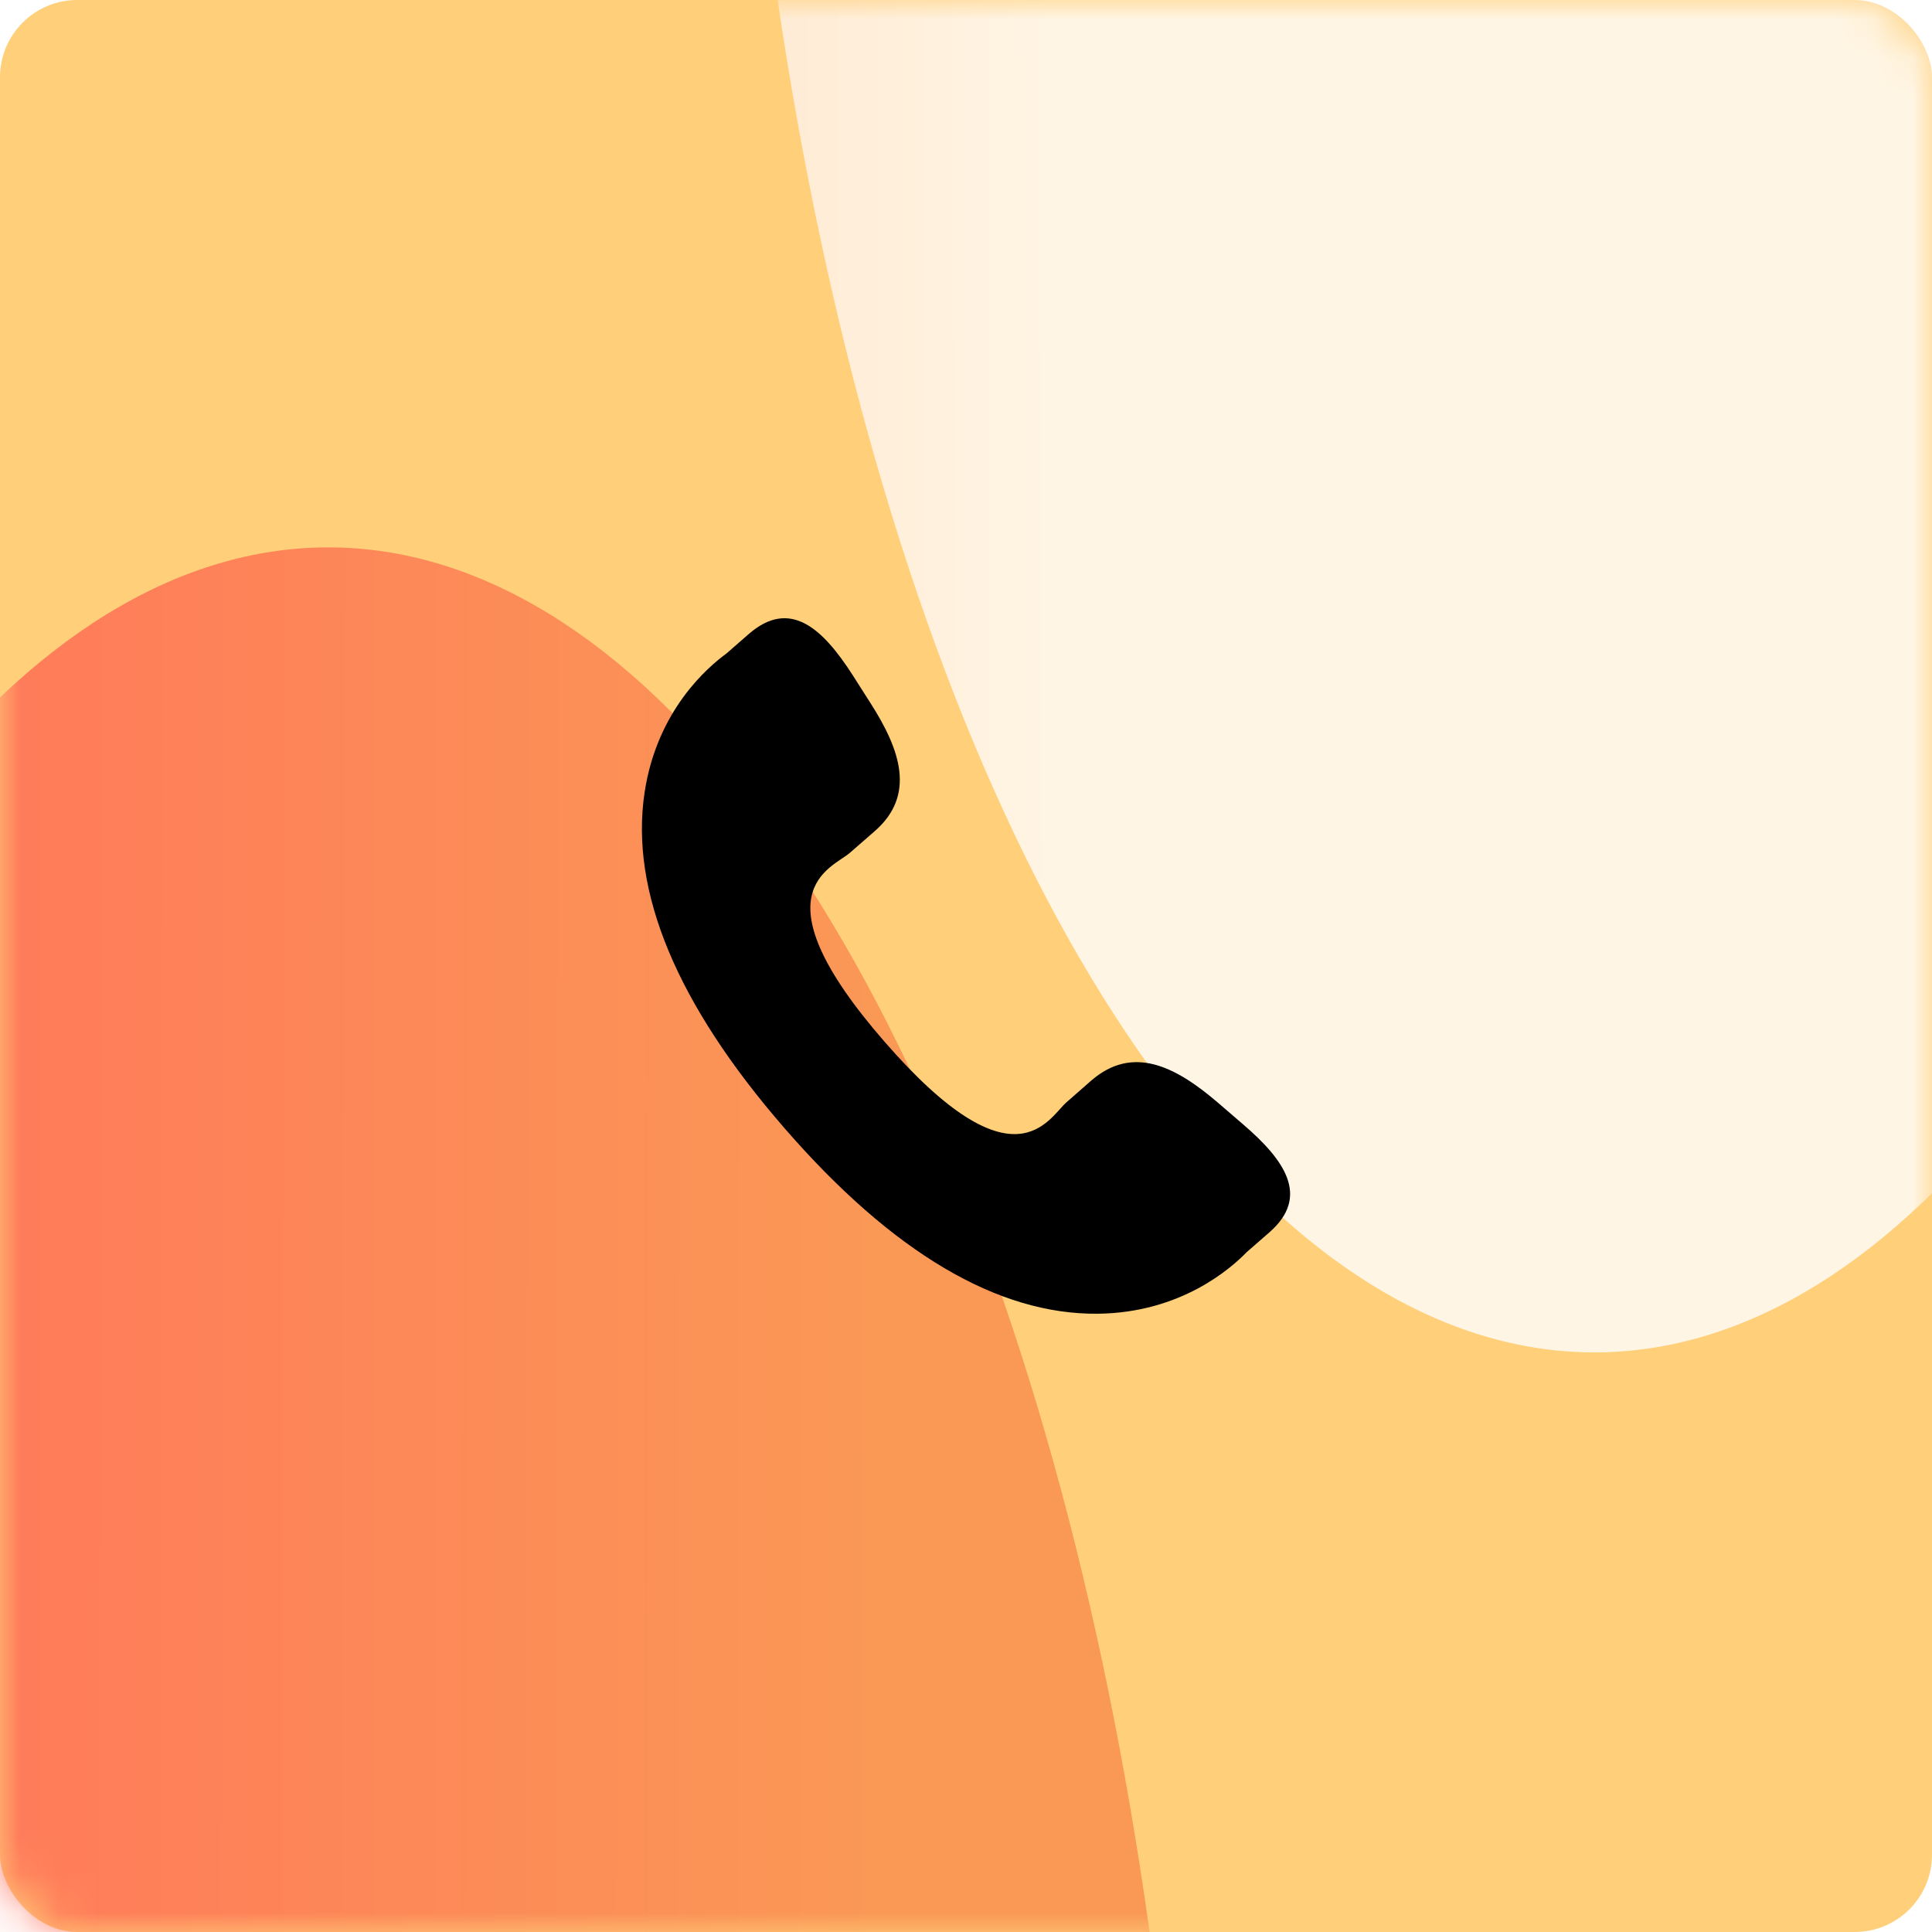 <svg width="50" height="50" viewBox="0 0 50 50" fill="none" xmlns="http://www.w3.org/2000/svg">
<rect width="50" height="50" rx="2" fill="#FFCF7A"/>
<mask id="mask0_71_308" style="mask-type:alpha" maskUnits="userSpaceOnUse" x="-1" y="0" width="51" height="50">
<rect x="-0" width="50.001" height="50" rx="2" fill="#ECCF94"/>
</mask>
<g mask="url(#mask0_71_308)">
<g filter="url(#filter0_f_71_308)">
<ellipse cx="8.495" cy="65.833" rx="22.33" ry="51.667" fill="url(#paint0_linear_71_308)" fill-opacity="0.8"/>
</g>
<g filter="url(#filter1_f_71_308)">
<ellipse rx="22.33" ry="51.667" transform="matrix(-1 0 0 1 41.262 -16.667)" fill="url(#paint1_linear_71_308)" fill-opacity="0.8"/>
</g>
</g>
<g clip-path="url(#clip0_71_308)">
<path d="M31.509 28.528C30.422 27.598 29.318 27.035 28.244 27.963L27.603 28.525C27.134 28.932 26.261 30.836 22.888 26.955C19.516 23.08 21.523 22.477 21.992 22.073L22.637 21.511C23.706 20.58 23.303 19.408 22.532 18.202L22.067 17.472C21.293 16.268 20.45 15.478 19.379 16.407L18.8 16.913C18.326 17.258 17.003 18.379 16.682 20.509C16.296 23.064 17.515 25.991 20.307 29.202C23.095 32.414 25.826 34.028 28.412 33.999C30.562 33.976 31.86 32.823 32.266 32.404L32.847 31.897C33.915 30.968 33.251 30.023 32.163 29.091L31.509 28.528Z" fill="black"/>
</g>
<defs>
<filter id="filter0_f_71_308" x="-63.835" y="-35.834" width="144.661" height="203.333" filterUnits="userSpaceOnUse" color-interpolation-filters="sRGB">
<feFlood flood-opacity="0" result="BackgroundImageFix"/>
<feBlend mode="normal" in="SourceGraphic" in2="BackgroundImageFix" result="shape"/>
<feGaussianBlur stdDeviation="25" result="effect1_foregroundBlur_71_308"/>
</filter>
<filter id="filter1_f_71_308" x="-31.068" y="-118.333" width="144.661" height="203.333" filterUnits="userSpaceOnUse" color-interpolation-filters="sRGB">
<feFlood flood-opacity="0" result="BackgroundImageFix"/>
<feBlend mode="normal" in="SourceGraphic" in2="BackgroundImageFix" result="shape"/>
<feGaussianBlur stdDeviation="25" result="effect1_foregroundBlur_71_308"/>
</filter>
<linearGradient id="paint0_linear_71_308" x1="22.815" y1="55.833" x2="0.12" y2="55.798" gradientUnits="userSpaceOnUse">
<stop stop-color="#F98B4D"/>
<stop offset="1" stop-color="#FF6752"/>
</linearGradient>
<linearGradient id="paint1_linear_71_308" x1="36.651" y1="41.667" x2="13.956" y2="41.631" gradientUnits="userSpaceOnUse">
<stop stop-color="#FFD9C4"/>
<stop offset="1" stop-color="white"/>
</linearGradient>
<clipPath id="clip0_71_308">
<rect width="18" height="18" fill="white" transform="translate(16 16)"/>
</clipPath>
</defs>
</svg>
